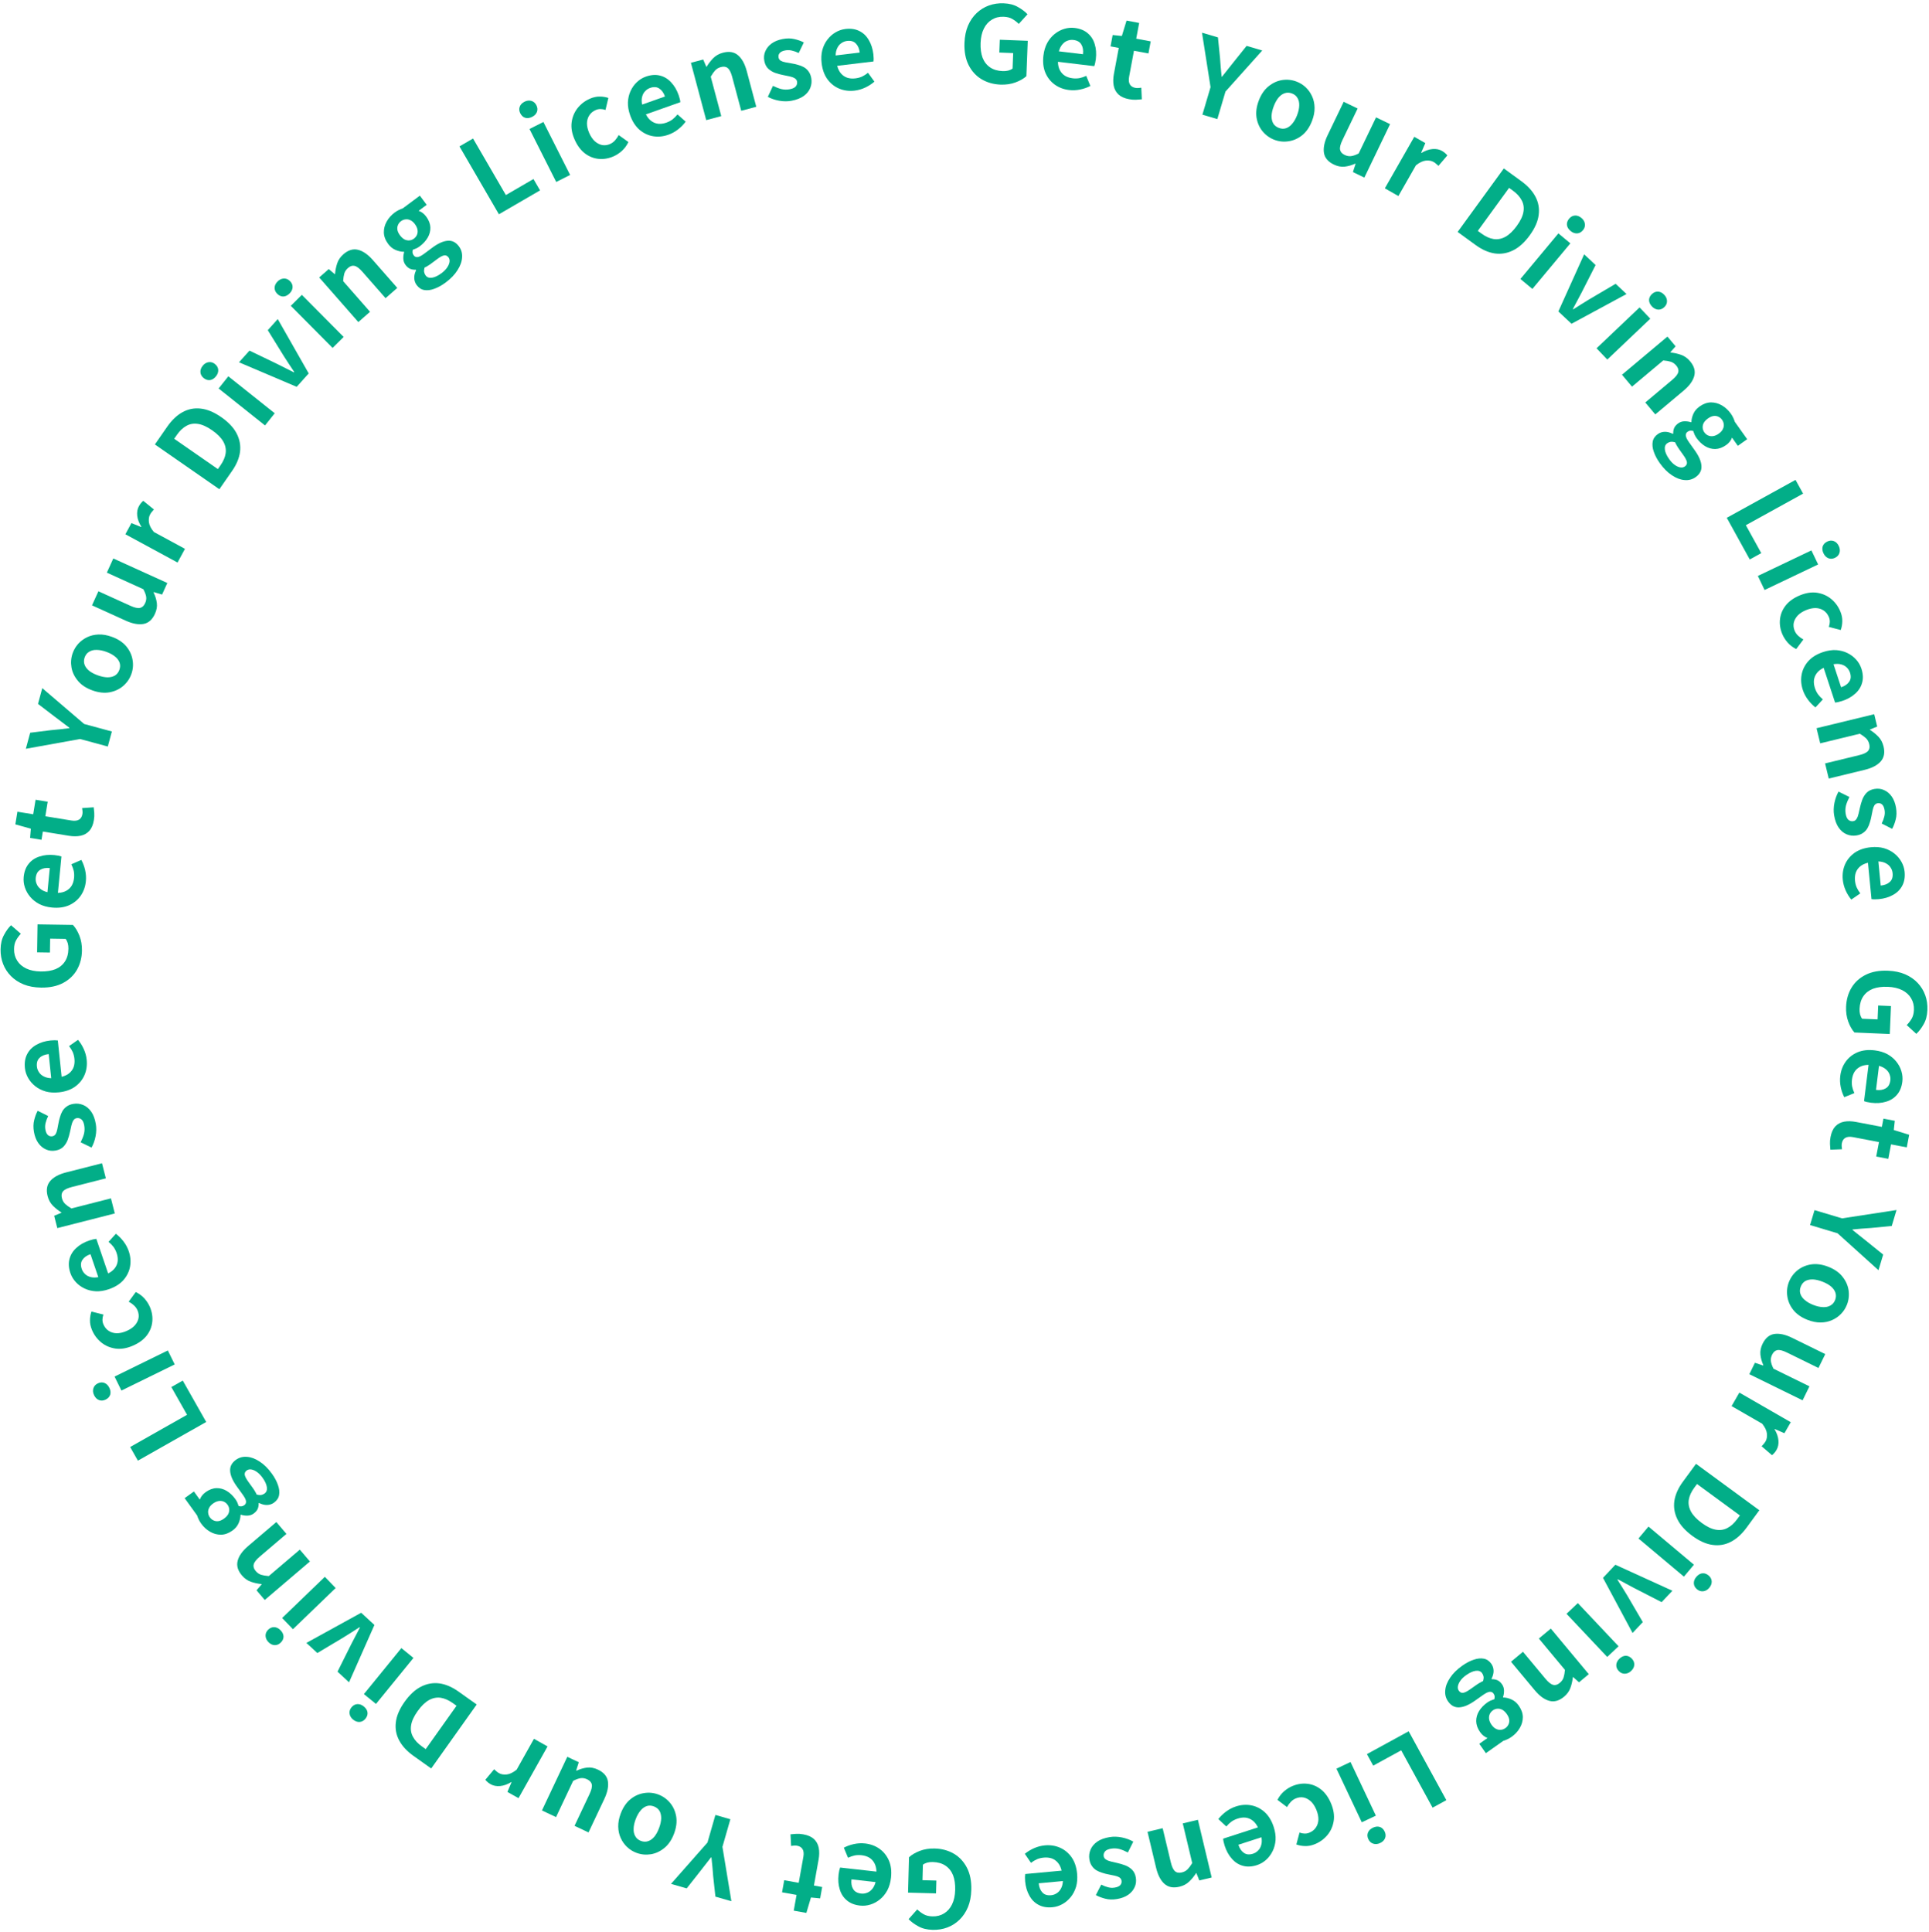 <svg width="640" height="641" viewBox="0 0 640 641" fill="none" xmlns="http://www.w3.org/2000/svg">
<path d="M612.496 333.975C612.596 331.633 613.201 329.536 614.312 327.683C615.422 325.854 616.995 324.431 619.032 323.415C621.069 322.399 623.528 321.952 626.408 322.075C628.562 322.166 630.457 322.563 632.092 323.266C633.75 323.993 635.14 324.955 636.262 326.152C637.384 327.349 638.218 328.71 638.763 330.235C639.308 331.759 639.544 333.388 639.47 335.12C639.391 336.994 638.972 338.571 638.214 339.852C637.478 341.158 636.671 342.215 635.792 343.022L632.608 340.107C633.245 339.477 633.791 338.773 634.246 337.995C634.701 337.24 634.953 336.277 635.002 335.106C635.064 333.655 634.755 332.363 634.076 331.232C633.42 330.102 632.438 329.204 631.129 328.538C629.821 327.873 628.23 327.5 626.356 327.421C624.46 327.34 622.821 327.552 621.439 328.056C620.079 328.585 619.012 329.407 618.237 330.524C617.463 331.64 617.04 333.042 616.968 334.727C616.941 335.36 616.997 335.972 617.136 336.564C617.299 337.158 617.525 337.636 617.814 338.001L622.942 338.218L623.138 333.617L627.387 333.798L626.994 343.07L615.263 342.572C614.434 341.645 613.747 340.432 613.201 338.931C612.655 337.43 612.42 335.778 612.496 333.975Z" fill="#02AE88"/>
<path d="M610.565 356.967C610.79 355.153 611.4 353.564 612.396 352.2C613.391 350.835 614.712 349.806 616.356 349.113C617.998 348.442 619.889 348.24 622.028 348.505C623.61 348.701 624.998 349.121 626.194 349.765C627.386 350.433 628.371 351.251 629.148 352.221C629.946 353.218 630.511 354.28 630.843 355.407C631.196 356.561 631.301 357.719 631.157 358.882C630.935 360.673 630.342 362.123 629.378 363.231C628.437 364.342 627.22 365.113 625.726 365.541C624.253 365.996 622.609 366.112 620.795 365.887C620.33 365.829 619.879 365.75 619.443 365.648C619.03 365.55 618.7 365.45 618.453 365.348L619.945 353.312C618.881 353.322 617.958 353.527 617.177 353.926C616.395 354.325 615.771 354.885 615.303 355.606C614.859 356.331 614.577 357.181 614.456 358.158C614.358 358.949 614.37 359.706 614.493 360.43C614.639 361.156 614.888 361.907 615.241 362.683L611.885 364.038C611.352 363.004 610.961 361.869 610.713 360.634C610.464 359.399 610.415 358.177 610.565 356.967ZM623.412 353.636L622.421 361.625C623.724 361.786 624.796 361.612 625.639 361.103C626.502 360.619 627.012 359.738 627.171 358.459C627.254 357.784 627.171 357.124 626.92 356.479C626.693 355.837 626.279 355.266 625.68 354.767C625.104 354.271 624.348 353.894 623.412 353.636Z" fill="#02AE88"/>
<path d="M607.34 377.225C607.63 375.706 608.164 374.531 608.942 373.702C609.744 372.876 610.725 372.36 611.886 372.152C613.047 371.944 614.341 371.976 615.769 372.248L624.367 373.888L624.887 371.16L628.651 371.878L628.32 374.928L633.422 376.51L632.625 380.688L627.411 379.694L626.496 384.494L622.49 383.73L623.406 378.93L614.842 377.296C613.737 377.086 612.876 377.16 612.258 377.519C611.641 377.879 611.251 378.484 611.089 379.336C611.027 379.658 611.009 380.001 611.036 380.364C611.062 380.727 611.097 381.044 611.141 381.314L607.281 381.473C607.221 380.913 607.176 380.272 607.147 379.551C607.113 378.852 607.177 378.077 607.34 377.225Z" fill="#02AE88"/>
<path d="M602.026 401.511L611.152 404.245L629.229 401.479L627.645 406.766L620.803 407.431C619.753 407.508 618.728 407.58 617.729 407.648C616.746 407.744 615.715 407.839 614.635 407.931L614.594 408.066C615.445 408.737 616.255 409.383 617.023 410.005C617.806 410.655 618.616 411.302 619.451 411.943L624.799 416.262L623.245 421.448L609.669 409.196L600.543 406.461L602.026 401.511Z" fill="#02AE88"/>
<path d="M593.518 425.378C594.112 423.848 595.054 422.555 596.344 421.497C597.626 420.461 599.138 419.804 600.881 419.524C602.645 419.254 604.543 419.513 606.575 420.302C608.607 421.09 610.172 422.175 611.27 423.557C612.389 424.946 613.073 426.456 613.32 428.086C613.559 429.737 613.382 431.327 612.788 432.857C612.339 434.015 611.692 435.033 610.848 435.912C610.004 436.792 609.006 437.485 607.854 437.993C606.723 438.51 605.464 438.775 604.075 438.789C602.709 438.812 601.261 438.527 599.732 437.933C597.7 437.144 596.124 436.055 595.004 434.665C593.906 433.284 593.238 431.768 592.999 430.116C592.752 428.487 592.925 426.907 593.518 425.378ZM597.451 426.904C597.129 427.734 597.087 428.523 597.325 429.269C597.577 430.045 598.074 430.741 598.815 431.355C599.549 431.992 600.495 432.535 601.652 432.984C602.81 433.434 603.875 433.671 604.846 433.696C605.808 433.742 606.633 433.56 607.321 433.148C608.022 432.767 608.534 432.161 608.856 431.33C609.178 430.5 609.213 429.697 608.962 428.92C608.723 428.174 608.237 427.483 607.504 426.846C606.762 426.232 605.812 425.7 604.654 425.25C603.496 424.801 602.436 424.553 601.474 424.506C600.503 424.481 599.667 424.66 598.966 425.041C598.278 425.453 597.773 426.074 597.451 426.904Z" fill="#02AE88"/>
<path d="M584.791 445.853C585.73 443.938 587.032 442.854 588.697 442.6C590.382 442.356 592.34 442.781 594.571 443.875L605.586 449.278L603.326 453.886L592.879 448.762C591.511 448.091 590.456 447.822 589.712 447.953C588.969 448.085 588.381 448.592 587.948 449.476C587.597 450.191 587.461 450.895 587.539 451.586C587.629 452.308 587.918 453.155 588.408 454.126L600.338 459.977L598.063 464.617L580.388 455.948L582.245 452.161L584.972 453.068L585.034 452.941C584.501 451.74 584.177 450.563 584.064 449.411C583.95 448.259 584.193 447.073 584.791 445.853Z" fill="#02AE88"/>
<path d="M577.078 462.053L594.137 471.878L592.032 475.533L588.823 474.132L588.77 474.223C589.525 475.496 589.951 476.728 590.048 477.921C590.146 479.113 589.938 480.156 589.423 481.049C589.142 481.537 588.879 481.899 588.634 482.137C588.398 482.406 588.159 482.634 587.917 482.819L584.469 479.859C584.738 479.581 584.968 479.322 585.161 479.081C585.362 478.873 585.574 478.575 585.796 478.19C586.17 477.54 586.314 476.703 586.227 475.679C586.129 474.676 585.611 473.58 584.673 472.391L574.499 466.531L577.078 462.053Z" fill="#02AE88"/>
<path d="M562.702 485.688L583.711 501.088L579.492 506.844C577.912 508.999 576.184 510.565 574.305 511.541C572.413 512.537 570.396 512.89 568.256 512.599C566.101 512.327 563.843 511.326 561.48 509.594C559.117 507.862 557.456 506.005 556.497 504.023C555.538 502.042 555.215 500.004 555.53 497.91C555.863 495.829 556.792 493.75 558.316 491.671L562.702 485.688ZM563.028 492.378L562.093 493.654C561.123 494.977 560.528 496.285 560.308 497.576C560.092 498.9 560.327 500.206 561.011 501.492C561.715 502.792 562.917 504.065 564.618 505.312C566.319 506.559 567.867 507.302 569.262 507.54C570.676 507.791 571.963 507.601 573.123 506.97C574.288 506.371 575.356 505.41 576.326 504.087L577.261 502.811L563.028 492.378Z" fill="#02AE88"/>
<path d="M546.93 506.505L562.011 519.159L558.689 523.118L543.609 510.464L546.93 506.505ZM562.789 523.209C563.377 522.508 564.032 522.11 564.756 522.014C565.497 521.932 566.2 522.17 566.864 522.727C567.511 523.27 567.858 523.913 567.906 524.657C567.955 525.402 567.685 526.124 567.098 526.824C566.54 527.488 565.883 527.87 565.127 527.97C564.37 528.069 563.669 527.848 563.023 527.305C562.358 526.748 562.01 526.088 561.976 525.326C561.961 524.579 562.232 523.873 562.789 523.209Z" fill="#02AE88"/>
<path d="M535.936 519.169L554.863 527.795L551.293 531.58L542.205 526.92C541.296 526.449 540.386 525.962 539.476 525.458C538.568 524.987 537.658 524.499 536.748 523.995L536.628 524.123C537.184 525.002 537.731 525.873 538.27 526.736C538.81 527.632 539.35 528.512 539.889 529.375L545.044 538.202L541.643 541.808L531.835 523.516L535.936 519.169Z" fill="#02AE88"/>
<path d="M523.488 531.9L536.997 546.219L533.239 549.766L519.729 535.447L523.488 531.9ZM537.301 550.332C537.965 549.704 538.663 549.385 539.393 549.373C540.138 549.378 540.809 549.696 541.404 550.326C541.983 550.94 542.253 551.619 542.215 552.364C542.177 553.109 541.825 553.795 541.161 554.423C540.53 555.018 539.833 555.321 539.07 555.332C538.307 555.343 537.636 555.041 537.057 554.428C536.462 553.797 536.192 553.101 536.247 552.34C536.319 551.596 536.67 550.927 537.301 550.332Z" fill="#02AE88"/>
<path d="M514.522 540.352L527.122 555.479L523.88 558.179L521.918 556.427L521.837 556.495C521.711 557.698 521.446 558.864 521.044 559.992C520.642 561.12 519.927 562.112 518.901 562.967C517.262 564.332 515.624 564.781 513.986 564.316C512.362 563.868 510.756 562.69 509.166 560.781L501.314 551.355L505.284 548.047L512.731 556.988C513.706 558.158 514.56 558.835 515.292 559.018C516.006 559.217 516.741 559.001 517.498 558.371C518.11 557.861 518.53 557.267 518.758 556.589C518.969 555.926 519.12 555.082 519.214 554.059L510.551 543.66L514.522 540.352Z" fill="#02AE88"/>
<path d="M485.184 552.639C486.448 551.747 487.696 551.097 488.927 550.687C490.145 550.259 491.267 550.141 492.293 550.335C493.286 550.524 494.12 551.097 494.796 552.054C495.268 552.725 495.516 553.482 495.538 554.327C495.56 555.172 495.33 556.065 494.848 557.008L494.949 557.151C495.559 557.122 496.164 557.227 496.762 557.465C497.34 557.716 497.866 558.177 498.339 558.847C498.758 559.441 498.977 560.118 498.997 560.878C499.011 561.671 498.901 562.409 498.665 563.091L498.746 563.206C499.585 563.217 500.482 563.43 501.435 563.847C502.389 564.264 503.204 564.952 503.879 565.909C504.771 567.173 505.223 568.446 505.238 569.726C505.233 571.02 504.888 572.239 504.202 573.382C503.517 574.525 502.619 575.488 501.508 576.271C501.029 576.609 500.562 576.881 500.106 577.088C499.63 577.309 499.18 577.483 498.754 577.612L492.98 581.684L490.792 578.582L493.521 576.657C493.107 576.518 492.685 576.285 492.254 575.959C491.823 575.632 491.431 575.219 491.08 574.721C490.229 573.515 489.791 572.304 489.766 571.089C489.754 569.893 490.075 568.763 490.73 567.698C491.385 566.634 492.296 565.69 493.464 564.866C493.752 564.664 494.098 564.463 494.502 564.264C494.92 564.084 495.351 563.923 495.796 563.781C495.872 563.441 495.902 563.118 495.888 562.813C495.868 562.54 495.736 562.232 495.493 561.887C495.209 561.485 494.804 561.297 494.278 561.324C493.733 561.364 492.991 561.715 492.053 562.377L489.295 564.322C487.361 565.687 485.647 566.408 484.153 566.486C482.674 566.584 481.441 565.933 480.454 564.535C479.684 563.444 479.366 562.22 479.5 560.864C479.6 559.502 480.136 558.106 481.106 556.676C482.044 555.241 483.403 553.895 485.184 552.639ZM495.308 567.481C494.829 567.818 494.48 568.237 494.259 568.737C494.038 569.237 493.968 569.788 494.048 570.391C494.143 571.013 494.413 571.64 494.859 572.272C495.304 572.904 495.791 573.349 496.318 573.608C496.858 573.887 497.394 573.996 497.926 573.937C498.471 573.896 498.983 573.707 499.462 573.37C499.921 573.046 500.262 572.633 500.483 572.134C500.717 571.653 500.794 571.111 500.713 570.508C500.627 569.938 500.36 569.338 499.915 568.705C499.469 568.073 498.979 567.602 498.444 567.291C497.903 567.013 497.36 566.893 496.815 566.934C496.27 566.974 495.768 567.156 495.308 567.481ZM486.457 555.785C485.633 556.366 484.999 556.971 484.554 557.6C484.09 558.243 483.807 558.858 483.705 559.446C483.604 560.034 483.701 560.539 483.999 560.96C484.404 561.535 484.91 561.765 485.519 561.652C486.113 561.519 486.842 561.149 487.704 560.541L489.686 559.143C490.165 558.805 490.59 558.534 490.962 558.329C491.32 558.105 491.679 557.923 492.04 557.784C492.201 557.24 492.26 556.754 492.216 556.326C492.139 555.892 491.98 555.503 491.737 555.158C491.277 554.507 490.575 554.243 489.628 554.365C488.682 554.488 487.625 554.961 486.457 555.785Z" fill="#02AE88"/>
<path d="M467.369 574.426L479.867 597.281L475.302 599.777L464.896 580.747L455.612 585.824L453.52 581.999L467.369 574.426Z" fill="#02AE88"/>
<path d="M448.077 584.617L456.483 602.419L451.81 604.625L443.404 586.824L448.077 584.617ZM455.496 606.422C456.323 606.032 457.085 605.945 457.782 606.159C458.49 606.396 459.029 606.906 459.399 607.69C459.759 608.453 459.806 609.182 459.538 609.879C459.271 610.575 458.724 611.118 457.898 611.509C457.113 611.879 456.357 611.951 455.628 611.725C454.899 611.499 454.355 611.004 453.995 610.241C453.625 609.457 453.584 608.712 453.872 608.006C454.171 607.32 454.712 606.793 455.496 606.422Z" fill="#02AE88"/>
<path d="M428.901 592.556C430.573 591.878 432.237 591.646 433.892 591.86C435.546 592.074 437.051 592.729 438.405 593.824C439.768 594.94 440.859 596.508 441.678 598.528C442.497 600.548 442.769 602.435 442.495 604.19C442.207 605.976 441.511 607.535 440.408 608.868C439.283 610.209 437.895 611.214 436.244 611.884C435.115 612.342 434.036 612.551 433.009 612.512C431.991 612.495 431.022 612.319 430.102 611.984L431.154 608.03C431.747 608.245 432.311 608.357 432.846 608.368C433.381 608.378 433.899 608.282 434.398 608.08C435.332 607.701 436.061 607.128 436.584 606.359C437.094 605.621 437.373 604.75 437.42 603.744C437.446 602.747 437.226 601.674 436.759 600.522C436.292 599.371 435.702 598.447 434.99 597.75C434.255 597.061 433.455 596.615 432.588 596.41C431.708 596.235 430.833 596.324 429.965 596.677C429.313 596.941 428.741 597.337 428.247 597.866C427.753 598.395 427.34 598.967 427.008 599.582L423.837 597.188C424.398 596.076 425.135 595.12 426.05 594.319C426.951 593.549 427.902 592.961 428.901 592.556Z" fill="#02AE88"/>
<path d="M410.068 599.363C411.806 598.799 413.504 598.679 415.162 599.003C416.82 599.328 418.311 600.088 419.635 601.284C420.937 602.488 421.921 604.115 422.587 606.166C423.079 607.682 423.286 609.118 423.209 610.473C423.109 611.836 422.784 613.075 422.234 614.19C421.669 615.334 420.946 616.295 420.066 617.074C419.17 617.882 418.165 618.467 417.05 618.829C415.334 619.386 413.769 619.462 412.357 619.058C410.952 618.677 409.739 617.9 408.718 616.728C407.682 615.586 406.882 614.146 406.318 612.407C406.173 611.961 406.054 611.519 405.961 611.081C405.876 610.666 405.826 610.324 405.814 610.057L417.35 606.313C416.89 605.354 416.314 604.604 415.622 604.065C414.93 603.526 414.158 603.198 413.306 603.08C412.462 602.984 411.572 603.088 410.636 603.392C409.878 603.638 409.197 603.97 408.594 604.387C407.997 604.827 407.422 605.371 406.869 606.019L404.22 603.552C404.931 602.632 405.794 601.797 406.808 601.049C407.822 600.301 408.908 599.739 410.068 599.363ZM418.524 609.591L410.867 612.076C411.272 613.325 411.884 614.222 412.702 614.77C413.506 615.347 414.52 615.437 415.746 615.039C416.393 614.829 416.955 614.474 417.433 613.974C417.919 613.496 418.261 612.88 418.46 612.125C418.666 611.393 418.687 610.549 418.524 609.591Z" fill="#02AE88"/>
<path d="M397.44 603.794L402.01 622.943L397.906 623.922L396.927 621.481L396.824 621.506C396.176 622.528 395.422 623.455 394.56 624.287C393.699 625.119 392.618 625.69 391.319 626C389.244 626.495 387.577 626.17 386.315 625.025C385.06 623.903 384.144 622.134 383.567 619.718L380.72 607.784L385.746 606.585L388.447 617.903C388.8 619.385 389.265 620.37 389.839 620.859C390.391 621.354 391.145 621.487 392.103 621.259C392.878 621.074 393.518 620.728 394.024 620.222C394.507 619.721 395.017 619.033 395.555 618.158L392.414 604.993L397.44 603.794Z" fill="#02AE88"/>
<path d="M368.168 609.537C369.463 609.326 370.823 609.365 372.248 609.655C373.649 609.949 374.9 610.41 376 611.038L374.201 614.644C373.24 614.135 372.311 613.753 371.414 613.495C370.498 613.265 369.577 613.225 368.652 613.376C367.68 613.534 367.005 613.835 366.626 614.276C366.227 614.745 366.077 615.28 366.175 615.881C366.254 616.367 366.517 616.74 366.963 617C367.413 617.282 367.971 617.5 368.637 617.653C369.307 617.828 369.998 617.989 370.71 618.134C371.572 618.325 372.446 618.587 373.331 618.917C374.193 619.252 374.948 619.734 375.597 620.364C376.25 621.018 376.665 621.888 376.842 622.975C377.031 624.131 376.896 625.198 376.438 626.175C375.984 627.175 375.267 628.017 374.286 628.699C373.281 629.385 372.039 629.849 370.559 630.091C369.148 630.321 367.859 630.282 366.693 629.973C365.503 629.669 364.464 629.268 363.576 628.772L365.362 625.31C366.139 625.706 366.899 625.998 367.642 626.185C368.362 626.377 369.08 626.414 369.797 626.297C370.7 626.15 371.331 625.869 371.69 625.454C372.05 625.039 372.185 624.554 372.094 623.999C372.019 623.536 371.781 623.171 371.381 622.904C370.985 622.66 370.468 622.471 369.829 622.338C369.189 622.205 368.514 622.066 367.801 621.921C367.116 621.795 366.435 621.621 365.757 621.399C365.061 621.204 364.41 620.93 363.807 620.578C363.203 620.225 362.698 619.749 362.292 619.151C361.866 618.579 361.58 617.842 361.433 616.94C361.248 615.807 361.379 614.717 361.825 613.67C362.253 612.651 362.999 611.769 364.065 611.025C365.112 610.308 366.479 609.812 368.168 609.537Z" fill="#02AE88"/>
<path d="M346.635 612.285C348.455 612.116 350.138 612.372 351.684 613.052C353.23 613.733 354.518 614.802 355.548 616.259C356.554 617.719 357.157 619.523 357.356 621.67C357.504 623.257 357.391 624.703 357.018 626.009C356.621 627.316 356.032 628.454 355.251 629.421C354.449 630.413 353.533 631.192 352.503 631.759C351.451 632.351 350.342 632.701 349.176 632.809C347.379 632.976 345.836 632.707 344.546 632.003C343.259 631.322 342.246 630.298 341.507 628.931C340.747 627.589 340.283 626.008 340.114 624.188C340.071 623.721 340.052 623.264 340.057 622.816C340.065 622.392 340.092 622.048 340.138 621.785L352.214 620.664C351.977 619.627 351.58 618.77 351.022 618.092C350.465 617.414 349.784 616.924 348.979 616.622C348.177 616.343 347.286 616.25 346.305 616.341C345.512 616.414 344.775 616.589 344.094 616.864C343.416 617.162 342.736 617.566 342.053 618.077L340.011 615.089C340.907 614.347 341.932 613.722 343.085 613.215C344.238 612.708 345.422 612.398 346.635 612.285ZM352.641 624.12L344.625 624.864C344.746 626.171 345.146 627.181 345.824 627.895C346.481 628.634 347.452 628.944 348.735 628.825C349.412 628.762 350.038 628.539 350.615 628.156C351.193 627.797 351.662 627.271 352.022 626.578C352.383 625.909 352.59 625.09 352.641 624.12Z" fill="#02AE88"/>
<path d="M310.144 613.324C312.487 613.387 314.593 613.96 316.463 615.042C318.309 616.123 319.756 617.675 320.803 619.696C321.85 621.717 322.335 624.168 322.257 627.05C322.199 629.205 321.831 631.106 321.154 632.752C320.452 634.421 319.511 635.826 318.332 636.966C317.152 638.107 315.804 638.961 314.289 639.53C312.773 640.098 311.148 640.359 309.414 640.312C307.54 640.262 305.957 639.867 304.664 639.129C303.347 638.413 302.278 637.623 301.457 636.756L304.323 633.528C304.962 634.155 305.675 634.69 306.46 635.133C307.221 635.576 308.188 635.813 309.359 635.845C310.812 635.884 312.099 635.555 313.219 634.859C314.339 634.186 315.222 633.19 315.867 631.871C316.512 630.552 316.86 628.955 316.911 627.081C316.962 625.183 316.725 623.548 316.2 622.174C315.65 620.822 314.811 619.768 313.683 619.011C312.554 618.254 311.147 617.852 309.46 617.807C308.827 617.79 308.216 617.855 307.626 618.003C307.035 618.175 306.56 618.408 306.2 618.703L306.062 623.834L310.665 623.958L310.55 628.21L301.273 627.96L301.59 616.222C302.504 615.38 303.707 614.674 305.199 614.104C306.692 613.535 308.34 613.275 310.144 613.324Z" fill="#02AE88"/>
<path d="M287.022 611.65C288.839 611.854 290.435 612.446 291.811 613.426C293.186 614.406 294.23 615.714 294.943 617.351C295.632 618.984 295.856 620.873 295.616 623.015C295.438 624.599 295.034 625.992 294.404 627.195C293.75 628.395 292.943 629.389 291.982 630.178C290.995 630.987 289.94 631.564 288.816 631.909C287.666 632.276 286.509 632.393 285.345 632.263C283.552 632.061 282.095 631.485 280.976 630.534C279.853 629.606 279.069 628.398 278.623 626.909C278.151 625.441 278.017 623.799 278.221 621.982C278.273 621.517 278.348 621.065 278.444 620.628C278.538 620.214 278.634 619.883 278.732 619.634L290.785 620.987C290.763 619.924 290.548 619.003 290.14 618.226C289.732 617.449 289.164 616.832 288.438 616.373C287.708 615.937 286.854 615.664 285.876 615.555C285.084 615.466 284.327 615.487 283.605 615.618C282.88 615.772 282.132 616.03 281.36 616.392L279.967 613.052C280.995 612.507 282.125 612.103 283.357 611.84C284.589 611.578 285.811 611.514 287.022 611.65ZM290.501 624.458L282.501 623.56C282.355 624.864 282.541 625.934 283.061 626.771C283.554 627.628 284.441 628.128 285.722 628.272C286.398 628.348 287.056 628.257 287.698 627.999C288.338 627.764 288.904 627.344 289.396 626.739C289.886 626.157 290.255 625.397 290.501 624.458Z" fill="#02AE88"/>
<path d="M266.518 608.622C268.041 608.894 269.222 609.415 270.06 610.184C270.895 610.976 271.423 611.951 271.644 613.11C271.865 614.268 271.848 615.563 271.592 616.993L270.051 625.61L272.785 626.099L272.11 629.871L269.056 629.575L267.533 634.695L263.346 633.946L264.28 628.72L259.47 627.86L260.188 623.846L264.998 624.706L266.534 616.124C266.732 615.017 266.647 614.157 266.281 613.543C265.914 612.93 265.304 612.547 264.451 612.395C264.128 612.337 263.785 612.323 263.422 612.354C263.06 612.384 262.743 612.423 262.473 612.469L262.27 608.612C262.83 608.545 263.47 608.493 264.191 608.456C264.889 608.414 265.665 608.469 266.518 608.622Z" fill="#02AE88"/>
<path d="M242.32 603.614L239.689 612.771L242.661 630.815L237.357 629.291L236.614 622.457C236.525 621.408 236.441 620.384 236.362 619.386C236.254 618.404 236.148 617.374 236.043 616.295L235.908 616.256C235.247 617.115 234.61 617.931 233.997 618.706C233.355 619.497 232.718 620.314 232.086 621.156L227.829 626.554L222.625 625.058L234.723 611.343L237.354 602.187L242.32 603.614Z" fill="#02AE88"/>
<path d="M218.41 595.399C219.946 595.976 221.25 596.903 222.322 598.182C223.373 599.452 224.047 600.957 224.346 602.696C224.636 604.457 224.399 606.358 223.633 608.398C222.867 610.439 221.8 612.016 220.431 613.129C219.054 614.265 217.552 614.965 215.925 615.231C214.276 615.488 212.684 615.329 211.148 614.753C209.985 614.316 208.96 613.681 208.071 612.847C207.182 612.013 206.478 611.023 205.957 609.876C205.428 608.751 205.148 607.495 205.118 606.107C205.08 604.741 205.349 603.29 205.925 601.754C206.691 599.713 207.763 598.125 209.14 596.99C210.509 595.877 212.017 595.191 213.666 594.934C215.293 594.668 216.874 594.823 218.41 595.399ZM216.928 599.349C216.094 599.036 215.306 599.003 214.562 599.25C213.789 599.51 213.099 600.015 212.492 600.764C211.864 601.504 211.332 602.456 210.895 603.619C210.459 604.782 210.234 605.849 210.22 606.82C210.184 607.782 210.376 608.605 210.795 609.288C211.185 609.985 211.796 610.49 212.63 610.803C213.464 611.116 214.268 611.142 215.041 610.882C215.785 610.635 216.471 610.141 217.099 609.401C217.705 608.652 218.227 607.696 218.663 606.533C219.099 605.37 219.335 604.308 219.371 603.345C219.385 602.374 219.197 601.54 218.808 600.843C218.388 600.16 217.762 599.662 216.928 599.349Z" fill="#02AE88"/>
<path d="M198.371 587.148C200.299 588.059 201.403 589.344 201.681 591.005C201.95 592.687 201.554 594.651 200.493 596.897L195.255 607.992L190.614 605.8L195.582 595.278C196.232 593.901 196.486 592.841 196.344 592.1C196.201 591.359 195.685 590.778 194.795 590.358C194.074 590.018 193.369 589.892 192.679 589.981C191.958 590.081 191.116 590.383 190.152 590.887L184.478 602.904L179.805 600.697L188.211 582.895L192.025 584.696L191.159 587.436L191.286 587.497C192.48 586.945 193.651 586.605 194.802 586.474C195.952 586.343 197.142 586.568 198.371 587.148Z" fill="#02AE88"/>
<path d="M181.662 579.453L172.026 596.62L168.347 594.555L169.714 591.331L169.622 591.28C168.357 592.048 167.13 592.488 165.939 592.599C164.748 592.709 163.702 592.512 162.803 592.008C162.313 591.732 161.947 591.474 161.707 591.231C161.435 590.998 161.205 590.761 161.017 590.521L163.938 587.041C164.219 587.306 164.481 587.534 164.724 587.724C164.935 587.923 165.234 588.132 165.622 588.349C166.276 588.717 167.115 588.851 168.137 588.753C169.139 588.644 170.23 588.114 171.408 587.163L177.155 576.924L181.662 579.453Z" fill="#02AE88"/>
<path d="M158.157 565.535L143.065 586.768L137.249 582.633C135.071 581.085 133.48 579.379 132.476 577.516C131.453 575.638 131.071 573.627 131.33 571.482C131.57 569.324 132.539 567.051 134.236 564.663C135.933 562.275 137.766 560.588 139.733 559.599C141.701 558.611 143.734 558.259 145.832 558.543C147.917 558.846 150.01 559.745 152.111 561.238L158.157 565.535ZM151.472 565.96L150.183 565.043C148.846 564.093 147.53 563.517 146.235 563.315C144.908 563.12 143.606 563.373 142.33 564.076C141.041 564.799 139.785 566.019 138.563 567.739C137.341 569.458 136.621 571.016 136.404 572.415C136.173 573.832 136.381 575.116 137.03 576.267C137.645 577.423 138.622 578.477 139.959 579.427L141.248 580.344L151.472 565.96Z" fill="#02AE88"/>
<path d="M137.18 550.089L124.747 565.352L120.74 562.088L133.174 546.825L137.18 550.089ZM120.709 566.189C121.418 566.766 121.826 567.416 121.933 568.138C122.025 568.878 121.798 569.584 121.25 570.257C120.717 570.911 120.079 571.267 119.335 571.327C118.592 571.386 117.866 571.127 117.157 570.55C116.485 570.002 116.093 569.351 115.983 568.596C115.872 567.841 116.084 567.136 116.616 566.482C117.164 565.81 117.819 565.451 118.581 565.407C119.327 565.381 120.037 565.641 120.709 566.189Z" fill="#02AE88"/>
<path d="M124.228 539.153L115.809 558.173L111.986 554.644L116.546 545.506C117.007 544.592 117.484 543.677 117.979 542.761C118.44 541.847 118.917 540.933 119.411 540.017L119.282 539.898C118.409 540.464 117.544 541.021 116.687 541.569C115.797 542.119 114.923 542.668 114.066 543.216L105.295 548.468L101.653 545.106L119.837 535.099L124.228 539.153Z" fill="#02AE88"/>
<path d="M111.366 526.895L97.195 540.561L93.608 536.841L107.779 523.176L111.366 526.895ZM93.087 540.909C93.721 541.567 94.049 542.26 94.069 542.99C94.072 543.736 93.761 544.41 93.137 545.012C92.529 545.597 91.853 545.875 91.108 545.845C90.362 545.815 89.673 545.471 89.038 544.813C88.436 544.189 88.126 543.495 88.106 542.732C88.087 541.97 88.381 541.295 88.988 540.71C89.613 540.108 90.305 539.83 91.067 539.877C91.812 539.941 92.485 540.284 93.087 540.909Z" fill="#02AE88"/>
<path d="M102.829 518.091L87.841 530.855L85.106 527.643L86.836 525.662L86.768 525.582C85.563 525.469 84.395 525.217 83.262 524.827C82.13 524.437 81.13 523.733 80.264 522.716C78.882 521.093 78.414 519.459 78.862 517.816C79.291 516.188 80.452 514.569 82.343 512.958L91.684 505.003L95.034 508.938L86.175 516.482C85.016 517.47 84.348 518.331 84.173 519.065C83.983 519.781 84.206 520.514 84.845 521.263C85.361 521.87 85.96 522.283 86.64 522.504C87.306 522.707 88.15 522.85 89.175 522.932L99.479 514.157L102.829 518.091Z" fill="#02AE88"/>
<path d="M90.217 488.966C91.123 490.221 91.787 491.461 92.21 492.688C92.651 493.901 92.781 495.021 92.598 496.049C92.421 497.044 91.857 497.885 90.907 498.571C90.242 499.051 89.487 499.307 88.642 499.338C87.798 499.369 86.902 499.149 85.954 498.677L85.812 498.78C85.847 499.39 85.75 499.995 85.518 500.596C85.273 501.177 84.818 501.708 84.153 502.188C83.564 502.614 82.89 502.84 82.13 502.869C81.337 502.892 80.598 502.789 79.913 502.561L79.799 502.643C79.798 503.482 79.594 504.381 79.187 505.339C78.781 506.298 78.102 507.12 77.152 507.806C75.898 508.711 74.631 509.178 73.35 509.206C72.056 509.215 70.834 508.883 69.684 508.211C68.534 507.538 67.561 506.651 66.765 505.549C66.422 505.073 66.144 504.609 65.933 504.155C65.707 503.682 65.527 503.234 65.394 502.809L61.259 497.08L64.337 494.858L66.292 497.566C66.426 497.151 66.654 496.726 66.976 496.291C67.298 495.856 67.706 495.461 68.2 495.104C69.397 494.24 70.604 493.788 71.819 493.75C73.014 493.725 74.148 494.034 75.219 494.677C76.29 495.32 77.244 496.221 78.081 497.38C78.287 497.665 78.491 498.009 78.695 498.411C78.88 498.827 79.045 499.257 79.192 499.7C79.533 499.772 79.856 499.799 80.161 499.781C80.433 499.758 80.74 499.623 81.082 499.376C81.481 499.088 81.665 498.681 81.632 498.155C81.586 497.611 81.227 496.873 80.554 495.942L78.579 493.205C77.194 491.286 76.454 489.58 76.359 488.088C76.245 486.609 76.882 485.369 78.269 484.367C79.353 483.585 80.573 483.254 81.93 483.372C83.293 483.458 84.694 483.978 86.135 484.933C87.581 485.855 88.942 487.199 90.217 488.966ZM75.487 499.252C75.144 498.777 74.722 498.432 74.219 498.217C73.717 498.001 73.165 497.937 72.563 498.025C71.942 498.126 71.319 498.403 70.692 498.855C70.064 499.308 69.624 499.799 69.371 500.329C69.098 500.873 68.995 501.41 69.06 501.941C69.106 502.486 69.301 502.995 69.644 503.47C69.973 503.926 70.389 504.262 70.891 504.478C71.375 504.707 71.917 504.778 72.519 504.69C73.088 504.598 73.686 504.325 74.313 503.872C74.94 503.419 75.406 502.924 75.711 502.386C75.984 501.842 76.097 501.298 76.05 500.754C76.004 500.209 75.816 499.709 75.487 499.252ZM87.085 490.273C86.495 489.456 85.883 488.829 85.249 488.391C84.601 487.933 83.983 487.657 83.394 487.562C82.805 487.467 82.301 487.57 81.883 487.872C81.313 488.283 81.088 488.793 81.208 489.4C81.347 489.993 81.726 490.717 82.343 491.572L83.763 493.539C84.106 494.014 84.382 494.436 84.59 494.806C84.818 495.162 85.004 495.519 85.147 495.878C85.693 496.033 86.18 496.086 86.607 496.038C87.04 495.957 87.427 495.793 87.769 495.546C88.415 495.08 88.672 494.374 88.539 493.429C88.407 492.485 87.922 491.433 87.085 490.273Z" fill="#02AE88"/>
<path d="M68.414 471.801L45.746 484.635L43.183 480.108L62.058 469.421L56.845 460.213L60.638 458.066L68.414 471.801Z" fill="#02AE88"/>
<path d="M57.961 452.709L40.286 461.378L38.011 456.738L55.685 448.069L57.961 452.709ZM36.268 460.451C36.671 461.271 36.77 462.032 36.565 462.733C36.34 463.444 35.838 463.99 35.059 464.372C34.302 464.743 33.573 464.801 32.873 464.544C32.172 464.287 31.621 463.748 31.218 462.928C30.837 462.149 30.753 461.394 30.968 460.662C31.184 459.93 31.67 459.378 32.428 459.006C33.206 458.625 33.951 458.573 34.661 458.851C35.351 459.139 35.886 459.672 36.268 460.451Z" fill="#02AE88"/>
<path d="M49.745 433.678C50.447 435.34 50.704 437 50.515 438.657C50.325 440.315 49.694 441.829 48.619 443.2C47.523 444.579 45.972 445.694 43.964 446.543C41.957 447.392 40.074 447.692 38.315 447.444C36.525 447.183 34.955 446.511 33.606 445.427C32.248 444.322 31.223 442.949 30.529 441.309C30.054 440.187 29.828 439.112 29.852 438.084C29.853 437.065 30.015 436.094 30.336 435.169L34.306 436.162C34.1 436.758 33.996 437.323 33.993 437.859C33.991 438.394 34.094 438.91 34.304 439.407C34.697 440.335 35.281 441.055 36.057 441.566C36.803 442.065 37.679 442.331 38.685 442.363C39.682 442.374 40.752 442.138 41.896 441.654C43.04 441.17 43.956 440.566 44.642 439.843C45.32 439.099 45.754 438.292 45.946 437.422C46.107 436.539 46.005 435.666 45.64 434.803C45.366 434.155 44.961 433.589 44.425 433.103C43.889 432.617 43.311 432.213 42.691 431.89L45.037 428.684C46.157 429.228 47.125 429.951 47.939 430.853C48.723 431.743 49.325 432.685 49.745 433.678Z" fill="#02AE88"/>
<path d="M42.715 415.137C43.306 416.867 43.451 418.563 43.152 420.225C42.852 421.888 42.114 423.39 40.938 424.732C39.754 426.053 38.142 427.061 36.102 427.757C34.593 428.272 33.161 428.501 31.804 428.444C30.44 428.365 29.197 428.059 28.073 427.526C26.921 426.978 25.949 426.27 25.157 425.401C24.335 424.518 23.735 423.521 23.357 422.412C22.774 420.704 22.674 419.141 23.056 417.723C23.417 416.312 24.175 415.088 25.331 414.049C26.458 412.996 27.886 412.175 29.616 411.584C30.06 411.433 30.5 411.307 30.936 411.208C31.351 411.116 31.691 411.062 31.958 411.045L35.875 422.523C36.828 422.049 37.569 421.462 38.097 420.762C38.626 420.061 38.943 419.285 39.048 418.431C39.131 417.586 39.013 416.697 38.695 415.766C38.438 415.012 38.096 414.336 37.669 413.739C37.22 413.149 36.668 412.582 36.012 412.039L38.438 409.353C39.37 410.051 40.217 410.901 40.98 411.903C41.743 412.906 42.321 413.984 42.715 415.137ZM32.616 423.747L30.015 416.128C28.773 416.552 27.885 417.177 27.35 418.004C26.785 418.816 26.71 419.831 27.127 421.051C27.346 421.695 27.71 422.251 28.217 422.722C28.702 423.2 29.323 423.533 30.081 423.721C30.816 423.915 31.661 423.924 32.616 423.747Z" fill="#02AE88"/>
<path d="M38.087 402.619L19.01 407.479L17.969 403.391L20.394 402.374L20.368 402.272C19.336 401.64 18.398 400.9 17.553 400.051C16.708 399.202 16.12 398.13 15.791 396.836C15.264 394.769 15.564 393.097 16.689 391.818C17.792 390.546 19.547 389.603 21.954 388.99L33.843 385.961L35.119 390.968L23.843 393.841C22.367 394.217 21.389 394.696 20.908 395.278C20.422 395.837 20.3 396.594 20.543 397.548C20.74 398.32 21.095 398.955 21.609 399.453C22.117 399.928 22.812 400.428 23.696 400.953L36.811 397.611L38.087 402.619Z" fill="#02AE88"/>
<path d="M31.785 372.913C32.011 374.206 31.988 375.566 31.714 376.994C31.436 378.398 30.99 379.654 30.374 380.761L26.748 379.004C27.245 378.037 27.617 377.104 27.864 376.204C28.084 375.285 28.113 374.364 27.952 373.441C27.782 372.471 27.474 371.799 27.028 371.425C26.555 371.032 26.018 370.888 25.418 370.993C24.933 371.078 24.564 371.345 24.309 371.794C24.031 372.247 23.82 372.807 23.675 373.475C23.507 374.147 23.355 374.839 23.218 375.553C23.036 376.418 22.785 377.295 22.465 378.183C22.14 379.049 21.667 379.81 21.044 380.466C20.398 381.126 19.533 381.551 18.448 381.741C17.293 381.943 16.225 381.821 15.243 381.374C14.237 380.931 13.388 380.223 12.694 379.25C11.997 378.254 11.518 377.017 11.26 375.54C11.014 374.131 11.038 372.842 11.333 371.672C11.624 370.48 12.012 369.436 12.499 368.542L15.98 370.289C15.594 371.07 15.311 371.833 15.132 372.578C14.949 373.3 14.92 374.019 15.045 374.735C15.203 375.635 15.491 376.263 15.91 376.618C16.329 376.973 16.815 377.102 17.369 377.005C17.831 376.924 18.193 376.682 18.456 376.279C18.695 375.881 18.878 375.361 19.004 374.72C19.13 374.08 19.261 373.402 19.398 372.689C19.516 372.002 19.682 371.318 19.896 370.639C20.083 369.94 20.349 369.286 20.695 368.679C21.041 368.071 21.511 367.561 22.104 367.147C22.671 366.715 23.405 366.42 24.305 366.263C25.436 366.065 26.528 366.183 27.579 366.618C28.604 367.034 29.494 367.77 30.25 368.827C30.979 369.866 31.49 371.228 31.785 372.913Z" fill="#02AE88"/>
<path d="M28.757 351.601C28.947 353.419 28.711 355.105 28.049 356.659C27.386 358.212 26.332 359.512 24.886 360.559C23.438 361.582 21.642 362.206 19.497 362.43C17.912 362.595 16.465 362.499 15.155 362.141C13.843 361.76 12.698 361.184 11.723 360.414C10.721 359.624 9.931 358.716 9.353 357.693C8.749 356.648 8.386 355.544 8.264 354.378C8.077 352.583 8.328 351.037 9.017 349.74C9.683 348.445 10.695 347.42 12.054 346.666C13.386 345.89 14.962 345.408 16.78 345.218C17.246 345.169 17.703 345.145 18.151 345.145C18.575 345.148 18.919 345.171 19.183 345.214L20.443 357.277C21.478 357.027 22.331 356.62 23.002 356.055C23.673 355.49 24.155 354.803 24.448 353.995C24.717 353.189 24.801 352.297 24.698 351.318C24.616 350.526 24.433 349.791 24.15 349.113C23.844 348.438 23.432 347.763 22.913 347.086L25.877 345.009C26.63 345.897 27.266 346.914 27.787 348.062C28.307 349.209 28.631 350.389 28.757 351.601ZM16.993 357.743L16.156 349.736C14.851 349.873 13.845 350.284 13.139 350.97C12.408 351.636 12.109 352.61 12.243 353.892C12.314 354.568 12.544 355.192 12.933 355.764C13.3 356.338 13.831 356.801 14.528 357.152C15.201 357.506 16.023 357.703 16.993 357.743Z" fill="#02AE88"/>
<path d="M27.188 315.404C27.152 317.747 26.603 319.86 25.543 321.742C24.483 323.601 22.949 325.065 20.94 326.136C18.931 327.207 16.485 327.72 13.603 327.675C11.447 327.642 9.542 327.296 7.888 326.638C6.211 325.955 4.796 325.031 3.642 323.865C2.488 322.699 1.618 321.361 1.032 319.852C0.446 318.343 0.166 316.721 0.193 314.987C0.222 313.112 0.598 311.524 1.321 310.223C2.021 308.898 2.8 307.82 3.656 306.989L6.917 309.817C6.298 310.464 5.771 311.182 5.337 311.972C4.903 312.739 4.678 313.708 4.659 314.88C4.637 316.333 4.981 317.616 5.69 318.728C6.376 319.84 7.382 320.711 8.708 321.341C10.035 321.971 11.635 322.301 13.51 322.33C15.408 322.359 17.041 322.103 18.409 321.561C19.753 320.996 20.798 320.145 21.542 319.008C22.286 317.871 22.671 316.459 22.697 314.772C22.707 314.139 22.634 313.529 22.48 312.94C22.301 312.351 22.062 311.879 21.763 311.523L16.631 311.444L16.56 316.048L12.307 315.983L12.45 306.703L24.19 306.884C25.044 307.788 25.764 308.983 26.35 310.469C26.936 311.954 27.216 313.599 27.188 315.404Z" fill="#02AE88"/>
<path d="M28.491 292.351C28.315 294.171 27.748 295.776 26.79 297.167C25.831 298.557 24.539 299.621 22.914 300.359C21.291 301.073 19.406 301.327 17.26 301.119C15.674 300.966 14.274 300.583 13.062 299.971C11.852 299.336 10.846 298.545 10.043 297.596C9.219 296.621 8.625 295.575 8.262 294.457C7.879 293.313 7.743 292.158 7.856 290.992C8.029 289.195 8.583 287.73 9.517 286.596C10.427 285.46 11.623 284.657 13.105 284.188C14.566 283.694 16.206 283.535 18.025 283.711C18.492 283.756 18.944 283.823 19.383 283.912C19.798 284 20.131 284.091 20.381 284.186L19.213 296.257C20.277 296.219 21.194 295.99 21.964 295.57C22.735 295.15 23.344 294.573 23.791 293.839C24.216 293.103 24.475 292.246 24.57 291.266C24.647 290.473 24.614 289.716 24.472 288.996C24.306 288.274 24.037 287.529 23.663 286.763L26.982 285.318C27.542 286.338 27.963 287.462 28.245 288.69C28.526 289.918 28.609 291.138 28.491 292.351ZM15.739 296.027L16.514 288.015C15.208 287.888 14.14 288.091 13.312 288.623C12.462 289.13 11.976 290.024 11.851 291.307C11.786 291.984 11.887 292.641 12.155 293.279C12.4 293.915 12.829 294.475 13.441 294.958C14.03 295.438 14.796 295.795 15.739 296.027Z" fill="#02AE88"/>
<path d="M31.145 272.106C30.896 273.632 30.393 274.821 29.637 275.671C28.858 276.517 27.891 277.06 26.736 277.299C25.581 277.538 24.286 277.541 22.852 277.307L14.213 275.898L13.766 278.639L9.984 278.022L10.233 274.964L5.091 273.519L5.775 269.321L11.014 270.176L11.801 265.353L15.826 266.009L15.039 270.832L23.643 272.236C24.754 272.417 25.613 272.319 26.22 271.944C26.828 271.568 27.201 270.952 27.341 270.096C27.393 269.772 27.402 269.429 27.366 269.067C27.33 268.705 27.287 268.389 27.236 268.12L31.09 267.858C31.165 268.416 31.227 269.056 31.275 269.776C31.328 270.473 31.284 271.25 31.145 272.106Z" fill="#02AE88"/>
<path d="M35.764 247.691L26.569 245.199L8.571 248.444L10.015 243.117L16.837 242.271C17.885 242.166 18.907 242.067 19.904 241.973C20.884 241.85 21.913 241.728 22.99 241.607L23.026 241.471C22.158 240.823 21.332 240.199 20.548 239.598C19.747 238.968 18.921 238.343 18.069 237.724L12.608 233.549L14.024 228.324L27.921 240.212L37.116 242.704L35.764 247.691Z" fill="#02AE88"/>
<path d="M43.581 223.653C43.028 225.198 42.12 226.516 40.858 227.607C39.604 228.676 38.11 229.373 36.375 229.698C34.619 230.015 32.715 229.806 30.663 229.071C28.611 228.336 27.018 227.293 25.884 225.94C24.728 224.58 24.005 223.089 23.715 221.467C23.433 219.822 23.568 218.228 24.121 216.683C24.54 215.514 25.16 214.479 25.98 213.578C26.801 212.677 27.781 211.957 28.919 211.419C30.036 210.873 31.288 210.575 32.675 210.524C34.041 210.465 35.496 210.713 37.04 211.266C39.092 212.001 40.696 213.048 41.852 214.408C42.986 215.76 43.694 217.259 43.976 218.903C44.266 220.526 44.135 222.109 43.581 223.653ZM39.61 222.231C39.91 221.393 39.931 220.604 39.674 219.864C39.402 219.094 38.887 218.412 38.129 217.817C37.379 217.2 36.419 216.682 35.25 216.263C34.081 215.844 33.011 215.635 32.039 215.636C31.076 215.615 30.256 215.819 29.579 216.248C28.889 216.648 28.393 217.267 28.093 218.106C27.793 218.944 27.778 219.748 28.05 220.518C28.308 221.257 28.812 221.936 29.562 222.553C30.32 223.148 31.283 223.655 32.453 224.074C33.622 224.492 34.688 224.713 35.651 224.734C36.623 224.733 37.454 224.533 38.144 224.133C38.821 223.704 39.31 223.069 39.61 222.231Z" fill="#02AE88"/>
<path d="M51.412 203.657C50.53 205.599 49.261 206.721 47.605 207.024C45.927 207.318 43.957 206.951 41.695 205.924L30.524 200.851L32.647 196.178L43.241 200.989C44.628 201.619 45.691 201.857 46.43 201.704C47.169 201.55 47.742 201.025 48.149 200.129C48.479 199.403 48.594 198.696 48.495 198.008C48.384 197.288 48.069 196.451 47.551 195.494L35.452 190L37.588 185.295L55.513 193.435L53.769 197.276L51.016 196.45L50.958 196.578C51.527 197.763 51.885 198.93 52.033 200.078C52.181 201.226 51.974 202.419 51.412 203.657Z" fill="#02AE88"/>
<path d="M58.904 186.645L41.597 177.264L43.607 173.555L46.851 174.874L46.901 174.781C46.114 173.528 45.657 172.307 45.528 171.118C45.4 169.929 45.581 168.881 46.072 167.974C46.34 167.48 46.594 167.11 46.833 166.867C47.062 166.591 47.295 166.358 47.532 166.166L51.055 169.036C50.794 169.32 50.57 169.586 50.384 169.831C50.188 170.045 49.984 170.348 49.772 170.739C49.415 171.398 49.292 172.239 49.405 173.259C49.53 174.26 50.076 175.342 51.044 176.507L61.367 182.102L58.904 186.645Z" fill="#02AE88"/>
<path d="M72.782 162.323L51.386 147.465L55.456 141.603C56.98 139.409 58.668 137.799 60.521 136.775C62.387 135.731 64.394 135.327 66.541 135.563C68.702 135.779 70.986 136.723 73.392 138.394C75.798 140.065 77.506 141.878 78.516 143.835C79.525 145.791 79.9 147.82 79.639 149.922C79.359 152.01 78.483 154.113 77.013 156.23L72.782 162.323ZM72.285 155.643L73.187 154.344C74.123 152.996 74.684 151.674 74.871 150.377C75.052 149.048 74.785 147.749 74.067 146.481C73.331 145.199 72.097 143.957 70.364 142.754C68.632 141.551 67.065 140.848 65.665 140.646C64.245 140.431 62.964 140.653 61.82 141.314C60.67 141.943 59.627 142.931 58.692 144.278L57.789 145.577L72.285 155.643Z" fill="#02AE88"/>
<path d="M87.931 141.162L72.533 128.896L75.753 124.854L91.151 137.12L87.931 141.162ZM71.652 124.868C71.082 125.582 70.437 125.997 69.716 126.112C68.977 126.213 68.269 125.993 67.59 125.452C66.93 124.927 66.567 124.293 66.499 123.55C66.432 122.807 66.683 122.078 67.252 121.363C67.793 120.685 68.44 120.286 69.194 120.168C69.947 120.049 70.654 120.252 71.314 120.778C71.992 121.318 72.358 121.969 72.41 122.73C72.445 123.477 72.192 124.189 71.652 124.868Z" fill="#02AE88"/>
<path d="M98.435 128.349L79.295 120.208L82.768 116.334L91.972 120.761C92.892 121.208 93.814 121.672 94.736 122.153C95.657 122.601 96.578 123.065 97.501 123.546L97.618 123.415C97.04 122.55 96.47 121.693 95.91 120.844C95.347 119.962 94.785 119.097 94.224 118.248L88.846 109.554L92.155 105.864L102.424 123.9L98.435 128.349Z" fill="#02AE88"/>
<path d="M110.352 115.44L96.482 101.469L100.15 97.828L114.019 111.799L110.352 115.44ZM96.075 97.366C95.426 98.01 94.737 98.347 94.008 98.378C93.262 98.392 92.584 98.091 91.973 97.476C91.378 96.877 91.091 96.205 91.11 95.459C91.129 94.713 91.463 94.019 92.112 93.374C92.727 92.764 93.416 92.443 94.178 92.413C94.941 92.382 95.619 92.666 96.214 93.265C96.825 93.88 97.112 94.569 97.076 95.332C97.024 96.077 96.69 96.755 96.075 97.366Z" fill="#02AE88"/>
<path d="M118.889 106.859L105.908 92.059L109.08 89.277L111.086 90.978L111.165 90.909C111.261 89.702 111.496 88.53 111.869 87.392C112.242 86.254 112.931 85.245 113.936 84.364C115.539 82.958 117.166 82.466 118.815 82.89C120.449 83.296 122.085 84.433 123.723 86.301L131.813 95.525L127.928 98.932L120.256 90.184C119.251 89.038 118.381 88.383 117.644 88.219C116.925 88.039 116.196 88.274 115.456 88.923C114.857 89.448 114.452 90.053 114.241 90.736C114.047 91.404 113.917 92.251 113.85 93.276L122.774 103.452L118.889 106.859Z" fill="#02AE88"/>
<path d="M147.838 93.752C146.597 94.675 145.367 95.357 144.147 95.798C142.94 96.258 141.822 96.404 140.791 96.236C139.793 96.073 138.945 95.521 138.245 94.581C137.755 93.923 137.489 93.172 137.445 92.329C137.401 91.485 137.608 90.585 138.066 89.631L137.961 89.49C137.352 89.534 136.745 89.446 136.141 89.223C135.556 88.987 135.019 88.539 134.529 87.881C134.095 87.299 133.859 86.627 133.819 85.868C133.785 85.076 133.877 84.335 134.095 83.647L134.011 83.534C133.172 83.545 132.27 83.355 131.306 82.962C130.342 82.569 129.51 81.903 128.81 80.963C127.887 79.722 127.401 78.462 127.355 77.182C127.327 75.888 127.64 74.662 128.296 73.501C128.952 72.341 129.825 71.356 130.915 70.544C131.385 70.194 131.846 69.91 132.297 69.691C132.766 69.459 133.212 69.273 133.634 69.134L139.303 64.915L141.57 67.96L138.891 69.954C139.307 70.083 139.735 70.304 140.175 70.62C140.614 70.936 141.016 71.338 141.38 71.827C142.261 73.011 142.73 74.21 142.787 75.425C142.829 76.62 142.537 77.758 141.909 78.838C141.282 79.919 140.395 80.886 139.248 81.74C138.966 81.949 138.626 82.159 138.226 82.369C137.813 82.559 137.386 82.731 136.945 82.884C136.878 83.226 136.856 83.549 136.878 83.854C136.905 84.126 137.045 84.431 137.297 84.77C137.591 85.165 138 85.342 138.525 85.302C139.069 85.247 139.802 84.877 140.723 84.192L143.43 82.177C145.329 80.763 147.024 79.999 148.515 79.882C149.992 79.747 151.241 80.365 152.262 81.738C153.06 82.809 153.409 84.025 153.311 85.384C153.245 86.748 152.745 88.156 151.812 89.611C150.911 91.07 149.587 92.45 147.838 93.752ZM137.338 79.173C137.808 78.823 138.147 78.396 138.355 77.89C138.563 77.385 138.619 76.832 138.523 76.232C138.413 75.613 138.127 74.993 137.665 74.372C137.203 73.752 136.706 73.319 136.172 73.073C135.625 72.809 135.086 72.713 134.556 72.786C134.012 72.84 133.505 73.043 133.035 73.392C132.584 73.728 132.254 74.149 132.046 74.654C131.824 75.141 131.761 75.684 131.858 76.285C131.959 76.852 132.24 77.446 132.702 78.067C133.164 78.687 133.666 79.146 134.208 79.443C134.756 79.708 135.302 79.813 135.846 79.758C136.389 79.704 136.887 79.509 137.338 79.173ZM146.486 90.639C147.294 90.037 147.913 89.416 148.342 88.775C148.789 88.121 149.056 87.499 149.143 86.908C149.229 86.318 149.119 85.816 148.811 85.402C148.391 84.838 147.879 84.621 147.274 84.75C146.682 84.898 145.964 85.287 145.118 85.916L143.172 87.365C142.702 87.714 142.284 87.996 141.917 88.211C141.565 88.444 141.21 88.635 140.854 88.783C140.706 89.331 140.66 89.819 140.715 90.245C140.802 90.677 140.972 91.062 141.224 91.4C141.7 92.039 142.409 92.286 143.351 92.139C144.294 91.993 145.339 91.493 146.486 90.639Z" fill="#02AE88"/>
<path d="M165.527 71.097L152.443 48.572L156.942 45.959L167.837 64.714L176.986 59.4L179.176 63.169L165.527 71.097Z" fill="#02AE88"/>
<path d="M184.538 60.375L175.673 42.798L180.287 40.471L189.152 58.048L184.538 60.375ZM176.555 38.77C175.739 39.182 174.98 39.289 174.277 39.092C173.563 38.875 173.011 38.379 172.621 37.605C172.241 36.851 172.176 36.123 172.425 35.42C172.674 34.717 173.206 34.16 174.022 33.748C174.797 33.358 175.551 33.266 176.285 33.473C177.02 33.68 177.577 34.16 177.957 34.913C178.347 35.688 178.408 36.432 178.138 37.145C177.857 37.838 177.33 38.38 176.555 38.77Z" fill="#02AE88"/>
<path d="M203.548 51.883C201.894 52.605 200.237 52.88 198.577 52.709C196.917 52.539 195.396 51.924 194.014 50.865C192.622 49.784 191.49 48.245 190.619 46.248C189.747 44.25 189.426 42.37 189.655 40.608C189.895 38.816 190.55 37.239 191.618 35.878C192.708 34.508 194.069 33.467 195.702 32.754C196.819 32.267 197.891 32.029 198.919 32.041C199.938 32.032 200.911 32.182 201.839 32.493L200.891 36.474C200.293 36.275 199.726 36.177 199.191 36.18C198.655 36.184 198.14 36.293 197.646 36.509C196.723 36.911 196.009 37.504 195.507 38.286C195.016 39.037 194.76 39.915 194.739 40.922C194.739 41.919 194.988 42.987 195.484 44.125C195.981 45.264 196.595 46.172 197.325 46.851C198.077 47.52 198.889 47.945 199.761 48.127C200.646 48.279 201.517 48.167 202.377 47.792C203.021 47.511 203.583 47.099 204.063 46.558C204.542 46.016 204.94 45.434 205.256 44.81L208.489 47.12C207.957 48.247 207.245 49.222 206.352 50.047C205.471 50.84 204.536 51.453 203.548 51.883Z" fill="#02AE88"/>
<path d="M221.757 44.702C220.034 45.312 218.339 45.477 216.674 45.196C215.008 44.915 213.498 44.195 212.142 43.034C210.809 41.865 209.782 40.264 209.063 38.232C208.531 36.729 208.286 35.3 208.328 33.942C208.391 32.577 208.683 31.33 209.204 30.201C209.738 29.043 210.436 28.062 211.295 27.261C212.17 26.429 213.159 25.818 214.264 25.427C215.965 24.825 217.527 24.707 218.949 25.074C220.364 25.418 221.597 26.163 222.648 27.307C223.714 28.422 224.552 29.841 225.162 31.564C225.318 32.006 225.449 32.444 225.553 32.88C225.65 33.293 225.708 33.633 225.727 33.899L214.294 37.946C214.779 38.893 215.374 39.627 216.081 40.148C216.787 40.669 217.567 40.977 218.421 41.072C219.268 41.145 220.155 41.018 221.083 40.69C221.834 40.424 222.506 40.074 223.098 39.641C223.683 39.185 224.243 38.626 224.78 37.964L227.492 40.36C226.805 41.299 225.965 42.156 224.971 42.931C223.977 43.705 222.906 44.295 221.757 44.702ZM213.034 34.7L220.623 32.014C220.185 30.777 219.55 29.896 218.717 29.37C217.899 28.814 216.882 28.752 215.667 29.182C215.026 29.408 214.474 29.778 214.009 30.291C213.536 30.781 213.21 31.406 213.031 32.166C212.845 32.903 212.846 33.748 213.034 34.7Z" fill="#02AE88"/>
<path d="M234.306 39.856L229.229 20.835L233.305 19.747L234.35 22.161L234.452 22.134C235.072 21.095 235.802 20.148 236.641 19.294C237.48 18.439 238.545 17.84 239.835 17.495C241.896 16.945 243.572 17.225 244.863 18.336C246.148 19.424 247.111 21.169 247.751 23.569L250.915 35.422L245.923 36.755L242.922 25.513C242.529 24.041 242.039 23.068 241.451 22.594C240.887 22.114 240.129 22.001 239.178 22.255C238.408 22.461 237.777 22.823 237.285 23.343C236.815 23.856 236.323 24.557 235.809 25.447L239.299 38.523L234.306 39.856Z" fill="#02AE88"/>
<path d="M262.618 33.433C261.329 33.679 259.968 33.676 258.536 33.424C257.127 33.168 255.865 32.741 254.749 32.142L256.45 28.49C257.425 28.972 258.364 29.329 259.267 29.563C260.189 29.769 261.11 29.784 262.031 29.608C262.998 29.424 263.665 29.106 264.032 28.654C264.418 28.175 264.554 27.636 264.44 27.037C264.348 26.554 264.075 26.188 263.622 25.941C263.165 25.67 262.601 25.467 261.932 25.333C261.257 25.175 260.562 25.033 259.846 24.907C258.979 24.739 258.099 24.501 257.205 24.194C256.335 23.883 255.567 23.421 254.901 22.808C254.231 22.173 253.793 21.314 253.586 20.232C253.367 19.081 253.473 18.011 253.905 17.022C254.332 16.01 255.027 15.15 255.989 14.441C256.975 13.729 258.204 13.232 259.677 12.95C261.082 12.683 262.371 12.687 263.545 12.964C264.742 13.237 265.791 13.61 266.693 14.082L265 17.59C264.213 17.215 263.445 16.944 262.697 16.776C261.973 16.604 261.254 16.587 260.54 16.723C259.642 16.894 259.019 17.192 258.67 17.616C258.322 18.04 258.2 18.529 258.306 19.081C258.393 19.542 258.641 19.9 259.048 20.157C259.45 20.39 259.972 20.565 260.615 20.681C261.257 20.797 261.937 20.918 262.652 21.044C263.341 21.151 264.027 21.306 264.71 21.51C265.411 21.686 266.069 21.943 266.682 22.279C267.295 22.616 267.812 23.078 268.234 23.665C268.675 24.225 268.981 24.954 269.152 25.852C269.368 26.98 269.266 28.073 268.847 29.131C268.448 30.162 267.725 31.063 266.679 31.835C265.652 32.58 264.298 33.112 262.618 33.433Z" fill="#02AE88"/>
<path d="M283.57 30.066C281.755 30.284 280.066 30.074 278.502 29.435C276.938 28.797 275.622 27.763 274.553 26.333C273.508 24.901 272.857 23.114 272.6 20.974C272.41 19.391 272.484 17.942 272.822 16.627C273.183 15.309 273.741 14.157 274.496 13.169C275.271 12.155 276.166 11.352 277.18 10.758C278.215 10.138 279.315 9.758 280.478 9.618C282.27 9.403 283.819 9.63 285.127 10.299C286.432 10.945 287.472 11.942 288.248 13.288C289.044 14.609 289.55 16.177 289.768 17.992C289.824 18.457 289.855 18.914 289.862 19.362C289.866 19.786 289.848 20.13 289.809 20.395L277.767 21.84C278.033 22.871 278.453 23.717 279.028 24.38C279.603 25.043 280.297 25.514 281.11 25.794C281.92 26.051 282.813 26.121 283.79 26.003C284.582 25.908 285.314 25.714 285.987 25.421C286.657 25.105 287.326 24.682 287.994 24.153L290.116 27.085C289.241 27.851 288.233 28.503 287.094 29.041C285.955 29.579 284.78 29.921 283.57 30.066ZM277.248 18.398L285.241 17.438C285.084 16.135 284.657 15.136 283.96 14.441C283.284 13.719 282.305 13.435 281.025 13.589C280.351 13.67 279.73 13.91 279.164 14.308C278.596 14.683 278.141 15.222 277.8 15.923C277.457 16.602 277.273 17.427 277.248 18.398Z" fill="#02AE88"/>
<path d="M331.944 28.071C329.602 27.981 327.503 27.384 325.646 26.28C323.812 25.177 322.383 23.609 321.36 21.576C320.336 19.543 319.879 17.086 319.991 14.206C320.074 12.051 320.464 10.155 321.16 8.517C321.881 6.856 322.838 5.462 324.031 4.335C325.223 3.209 326.581 2.37 328.103 1.819C329.625 1.268 331.253 1.026 332.986 1.093C334.86 1.165 336.438 1.578 337.723 2.331C339.031 3.062 340.091 3.865 340.902 4.741L337.999 7.935C337.367 7.301 336.661 6.758 335.881 6.306C335.124 5.854 334.16 5.606 332.989 5.561C331.537 5.505 330.247 5.819 329.118 6.502C327.991 7.162 327.097 8.148 326.436 9.459C325.776 10.771 325.409 12.363 325.337 14.236C325.264 16.133 325.482 17.772 325.991 19.152C326.525 20.509 327.352 21.573 328.472 22.343C329.591 23.114 330.994 23.531 332.68 23.596C333.312 23.621 333.924 23.562 334.516 23.421C335.109 23.256 335.587 23.029 335.95 22.738L336.148 17.609L331.546 17.431L331.71 13.181L340.984 13.539L340.531 25.272C339.608 26.104 338.396 26.796 336.898 27.348C335.399 27.9 333.748 28.141 331.944 28.071Z" fill="#02AE88"/>
<path d="M354.692 29.866C352.877 29.648 351.286 29.044 349.918 28.054C348.549 27.064 347.515 25.747 346.816 24.105C346.139 22.466 345.929 20.576 346.186 18.436C346.376 16.853 346.791 15.463 347.43 14.265C348.093 13.07 348.908 12.082 349.875 11.302C350.868 10.5 351.928 9.931 353.054 9.594C354.206 9.237 355.364 9.128 356.528 9.268C358.32 9.483 359.771 10.07 360.884 11.03C361.999 11.966 362.774 13.18 363.208 14.672C363.669 16.144 363.79 17.787 363.572 19.602C363.516 20.068 363.439 20.519 363.339 20.955C363.242 21.368 363.144 21.699 363.043 21.946L351.001 20.501C351.015 21.565 351.223 22.487 351.625 23.267C352.027 24.047 352.59 24.669 353.313 25.133C354.039 25.575 354.891 25.854 355.868 25.971C356.659 26.066 357.416 26.051 358.14 25.925C358.866 25.776 359.616 25.524 360.39 25.169L361.758 28.519C360.726 29.056 359.593 29.451 358.359 29.705C357.124 29.958 355.902 30.012 354.692 29.866ZM351.311 17.033L359.304 17.992C359.461 16.689 359.283 15.617 358.77 14.777C358.283 13.916 357.4 13.409 356.12 13.255C355.445 13.174 354.786 13.26 354.142 13.513C353.5 13.743 352.931 14.159 352.434 14.76C351.94 15.338 351.566 16.096 351.311 17.033Z" fill="#02AE88"/>
<path d="M374.582 32.911C373.061 32.627 371.885 32.097 371.052 31.322C370.224 30.523 369.703 29.544 369.491 28.384C369.278 27.224 369.306 25.929 369.572 24.501L371.179 15.896L368.45 15.386L369.153 11.62L372.205 11.94L373.767 6.831L377.948 7.612L376.973 12.83L381.777 13.727L381.028 17.736L376.225 16.839L374.624 25.409C374.418 26.515 374.495 27.375 374.857 27.991C375.219 28.607 375.826 28.995 376.678 29.154C377.001 29.214 377.343 29.231 377.706 29.203C378.069 29.175 378.386 29.139 378.656 29.094L378.83 32.953C378.27 33.016 377.629 33.063 376.908 33.095C376.209 33.132 375.434 33.07 374.582 32.911Z" fill="#02AE88"/>
<path d="M398.932 38.049L401.632 28.913L398.797 10.846L404.09 12.411L404.781 19.25C404.862 20.3 404.938 21.325 405.009 22.323C405.11 23.306 405.208 24.337 405.305 25.417L405.439 25.456C406.107 24.603 406.75 23.791 407.369 23.021C408.017 22.235 408.66 21.423 409.299 20.585L413.597 15.22L418.788 16.755L406.588 30.378L403.887 39.514L398.932 38.049Z" fill="#02AE88"/>
<path d="M422.776 46.373C421.245 45.785 419.948 44.848 418.885 43.562C417.844 42.284 417.181 40.774 416.895 39.033C416.618 37.27 416.87 35.371 417.651 33.336C418.432 31.301 419.511 29.732 420.889 28.629C422.274 27.504 423.781 26.815 425.41 26.561C427.06 26.316 428.651 26.487 430.183 27.075C431.343 27.52 432.364 28.163 433.246 29.004C434.128 29.845 434.825 30.84 435.338 31.991C435.859 33.119 436.129 34.378 436.148 35.766C436.176 37.132 435.896 38.581 435.308 40.113C434.527 42.148 433.444 43.727 432.058 44.852C430.681 45.956 429.167 46.63 427.517 46.875C425.888 47.128 424.308 46.961 422.776 46.373ZM424.288 42.435C425.119 42.754 425.908 42.793 426.653 42.552C427.428 42.297 428.122 41.798 428.734 41.054C429.368 40.318 429.907 39.37 430.352 38.211C430.797 37.051 431.031 35.986 431.052 35.015C431.095 34.052 430.909 33.228 430.495 32.542C430.111 31.842 429.503 31.333 428.671 31.014C427.84 30.695 427.037 30.662 426.261 30.917C425.516 31.158 424.826 31.646 424.192 32.382C423.581 33.126 423.052 34.078 422.607 35.238C422.162 36.398 421.918 37.459 421.875 38.421C421.854 39.392 422.035 40.227 422.419 40.927C422.834 41.613 423.456 42.116 424.288 42.435Z" fill="#02AE88"/>
<path d="M442.539 54.594C440.617 53.669 439.523 52.376 439.257 50.713C439.001 49.029 439.412 47.068 440.489 44.83L445.81 33.774L450.434 36L445.388 46.485C444.728 47.858 444.466 48.915 444.603 49.657C444.74 50.4 445.252 50.984 446.139 51.411C446.857 51.756 447.561 51.887 448.251 51.803C448.973 51.709 449.818 51.413 450.785 50.916L456.548 38.943L461.204 41.184L452.667 58.922L448.866 57.093L449.752 54.359L449.626 54.298C448.428 54.841 447.254 55.173 446.103 55.295C444.952 55.417 443.764 55.184 442.539 54.594Z" fill="#02AE88"/>
<path d="M459.468 62.483L469.231 45.388L472.894 47.48L471.504 50.694L471.595 50.746C472.866 49.987 474.096 49.556 475.288 49.454C476.48 49.352 477.524 49.557 478.419 50.068C478.908 50.347 479.271 50.608 479.509 50.853C479.78 51.088 480.008 51.326 480.194 51.568L477.248 55.026C476.969 54.759 476.708 54.529 476.467 54.337C476.258 54.137 475.96 53.926 475.573 53.706C474.922 53.334 474.084 53.193 473.061 53.283C472.058 53.385 470.964 53.907 469.778 54.85L463.956 65.046L459.468 62.483Z" fill="#02AE88"/>
<path d="M483.61 76.954L498.934 55.888L504.705 60.086C506.865 61.658 508.437 63.381 509.421 65.256C510.424 67.144 510.783 69.159 510.501 71.301C510.237 73.457 509.243 75.719 507.52 78.088C505.797 80.457 503.946 82.125 501.968 83.091C499.99 84.058 497.953 84.387 495.858 84.081C493.776 83.755 491.693 82.834 489.609 81.317L483.61 76.954ZM490.299 76.603L491.578 77.533C492.905 78.498 494.214 79.089 495.507 79.304C496.832 79.514 498.136 79.275 499.42 78.586C500.717 77.878 501.987 76.671 503.227 74.965C504.468 73.26 505.205 71.709 505.438 70.313C505.684 68.899 505.49 67.612 504.854 66.454C504.251 65.291 503.286 64.227 501.959 63.262L500.68 62.332L490.299 76.603Z" fill="#02AE88"/>
<path d="M504.436 92.558L517.036 77.432L521.006 80.74L508.407 95.866L504.436 92.558ZM521.082 76.639C520.38 76.054 519.979 75.4 519.88 74.677C519.795 73.936 520.031 73.232 520.586 72.566C521.126 71.917 521.768 71.568 522.512 71.516C523.256 71.465 523.979 71.732 524.682 72.317C525.348 72.872 525.732 73.528 525.834 74.284C525.937 75.04 525.718 75.742 525.178 76.391C524.623 77.057 523.964 77.408 523.202 77.444C522.455 77.462 521.748 77.194 521.082 76.639Z" fill="#02AE88"/>
<path d="M517.027 103.341L525.584 84.383L529.381 87.94L524.755 97.045C524.287 97.955 523.803 98.867 523.302 99.778C522.834 100.689 522.35 101.6 521.849 102.512L521.978 102.632C522.855 102.073 523.724 101.522 524.585 100.98C525.479 100.437 526.357 99.894 527.218 99.352L536.026 94.164L539.644 97.552L521.388 107.427L517.027 103.341Z" fill="#02AE88"/>
<path d="M529.701 115.56L543.971 101.998L547.531 105.744L533.261 119.305L529.701 115.56ZM548.082 101.68C547.452 101.017 547.13 100.321 547.116 99.591C547.118 98.845 547.433 98.174 548.062 97.576C548.674 96.995 549.352 96.722 550.097 96.758C550.842 96.793 551.529 97.142 552.159 97.805C552.756 98.433 553.062 99.129 553.076 99.892C553.089 100.655 552.791 101.327 552.179 101.908C551.55 102.506 550.856 102.778 550.094 102.726C549.35 102.657 548.679 102.308 548.082 101.68Z" fill="#02AE88"/>
<path d="M538.139 124.331L553.22 111.676L555.931 114.908L554.187 116.876L554.255 116.957C555.459 117.079 556.625 117.339 557.755 117.737C558.885 118.136 559.879 118.846 560.737 119.87C562.108 121.503 562.564 123.14 562.104 124.78C561.663 126.405 560.491 128.016 558.588 129.613L549.189 137.499L545.868 133.541L554.781 126.061C555.948 125.082 556.622 124.226 556.802 123.493C556.998 122.778 556.779 122.044 556.147 121.29C555.634 120.679 555.039 120.261 554.36 120.036C553.696 119.828 552.852 119.679 551.829 119.59L541.461 128.289L538.139 124.331Z" fill="#02AE88"/>
<path d="M550.658 153.627C549.762 152.366 549.107 151.121 548.693 149.891C548.26 148.675 548.138 147.554 548.329 146.527C548.513 145.533 549.083 144.697 550.039 144.018C550.707 143.543 551.464 143.292 552.308 143.267C553.153 143.242 554.047 143.469 554.992 143.947L555.135 143.846C555.104 143.235 555.206 142.631 555.442 142.032C555.691 141.452 556.15 140.925 556.818 140.45C557.41 140.029 558.087 139.807 558.847 139.784C559.64 139.767 560.378 139.875 561.061 140.108L561.176 140.026C561.183 139.187 561.393 138.29 561.807 137.335C562.221 136.38 562.905 135.562 563.86 134.884C565.121 133.987 566.392 133.53 567.672 133.511C568.966 133.511 570.186 133.852 571.331 134.533C572.477 135.214 573.443 136.109 574.231 137.217C574.57 137.694 574.844 138.161 575.053 138.616C575.275 139.091 575.451 139.541 575.581 139.966L579.675 145.725L576.58 147.925L574.645 145.203C574.508 145.616 574.277 146.04 573.952 146.472C573.626 146.904 573.216 147.297 572.719 147.65C571.515 148.506 570.306 148.948 569.091 148.978C567.895 148.994 566.764 148.677 565.697 148.026C564.631 147.375 563.683 146.467 562.855 145.302C562.652 145.015 562.449 144.67 562.249 144.267C562.067 143.849 561.905 143.419 561.761 142.974C561.421 142.9 561.098 142.871 560.793 142.886C560.521 142.907 560.212 143.04 559.868 143.284C559.467 143.57 559.281 143.975 559.31 144.501C559.352 145.046 559.706 145.786 560.371 146.722L562.327 149.473C563.698 151.403 564.425 153.114 564.509 154.607C564.612 156.087 563.966 157.322 562.572 158.313C561.483 159.087 560.26 159.41 558.904 159.281C557.542 159.186 556.144 158.655 554.711 157.69C553.271 156.758 551.921 155.403 550.658 153.627ZM565.463 143.449C565.802 143.926 566.222 144.275 566.723 144.494C567.224 144.713 567.775 144.781 568.378 144.698C568.999 144.601 569.625 144.329 570.255 143.881C570.886 143.433 571.329 142.945 571.587 142.417C571.863 141.875 571.971 141.339 571.909 140.807C571.867 140.262 571.676 139.751 571.337 139.274C571.011 138.815 570.597 138.476 570.097 138.257C569.615 138.024 569.073 137.95 568.471 138.033C567.901 138.121 567.301 138.39 566.671 138.838C566.04 139.286 565.571 139.778 565.262 140.314C564.985 140.855 564.868 141.399 564.91 141.944C564.953 142.489 565.137 142.99 565.463 143.449ZM553.799 152.343C554.383 153.164 554.991 153.796 555.622 154.239C556.266 154.701 556.883 154.982 557.471 155.081C558.059 155.18 558.563 155.081 558.984 154.782C559.557 154.375 559.785 153.867 559.67 153.259C559.535 152.665 559.162 151.938 558.551 151.079L557.146 149.102C556.806 148.624 556.533 148.2 556.327 147.829C556.102 147.471 555.919 147.113 555.778 146.753C555.233 146.593 554.747 146.536 554.319 146.582C553.886 146.66 553.497 146.821 553.154 147.065C552.504 147.527 552.242 148.231 552.368 149.176C552.494 150.122 552.971 151.177 553.799 152.343Z" fill="#02AE88"/>
<path d="M572.908 171.806L595.717 159.224L598.23 163.78L579.238 174.256L584.349 183.521L580.532 185.627L572.908 171.806Z" fill="#02AE88"/>
<path d="M583.222 191.089L600.992 182.618L603.216 187.283L585.446 195.754L583.222 191.089ZM605 183.59C604.606 182.765 604.516 182.003 604.728 181.304C604.962 180.596 605.47 180.055 606.252 179.682C607.014 179.319 607.743 179.27 608.441 179.535C609.138 179.799 609.684 180.344 610.077 181.169C610.45 181.952 610.525 182.708 610.301 183.438C610.078 184.167 609.586 184.714 608.824 185.077C608.041 185.45 607.296 185.493 606.589 185.208C605.902 184.912 605.373 184.372 605 183.59Z" fill="#02AE88"/>
<path d="M591.295 210.311C590.61 208.641 590.372 206.978 590.58 205.323C590.788 203.667 591.437 202.16 592.527 200.802C593.638 199.435 595.202 198.338 597.219 197.511C599.236 196.685 601.122 196.406 602.878 196.674C604.665 196.954 606.227 197.644 607.563 198.743C608.909 199.863 609.919 201.247 610.595 202.895C611.057 204.023 611.271 205.1 611.236 206.128C611.222 207.146 611.05 208.116 610.718 209.037L606.76 208C606.973 207.406 607.083 206.842 607.092 206.306C607.1 205.771 607.002 205.254 606.798 204.755C606.416 203.823 605.84 203.096 605.069 202.576C604.329 202.069 603.457 201.793 602.451 201.75C601.454 201.728 600.381 201.952 599.232 202.423C598.082 202.894 597.16 203.487 596.466 204.202C595.78 204.939 595.336 205.742 595.135 206.61C594.964 207.49 595.056 208.364 595.411 209.232C595.678 209.882 596.077 210.453 596.607 210.945C597.138 211.437 597.712 211.847 598.328 212.177L595.946 215.357C594.832 214.801 593.872 214.067 593.068 213.155C592.295 212.256 591.703 211.308 591.295 210.311Z" fill="#02AE88"/>
<path d="M598.128 228.881C597.557 227.145 597.431 225.447 597.749 223.788C598.067 222.129 598.822 220.636 600.013 219.307C601.212 218 602.835 217.01 604.884 216.336C606.398 215.839 607.833 215.626 609.189 215.698C610.552 215.793 611.792 216.113 612.909 216.659C614.055 217.219 615.019 217.939 615.801 218.816C616.613 219.709 617.201 220.712 617.567 221.825C618.131 223.54 618.213 225.104 617.815 226.518C617.438 227.924 616.666 229.14 615.498 230.165C614.36 231.206 612.923 232.011 611.186 232.582C610.741 232.728 610.299 232.849 609.862 232.943C609.446 233.031 609.105 233.081 608.838 233.095L605.051 221.573C604.093 222.036 603.346 222.615 602.809 223.309C602.273 224.004 601.947 224.777 601.832 225.628C601.74 226.473 601.847 227.363 602.155 228.298C602.404 229.055 602.738 229.734 603.158 230.336C603.6 230.931 604.146 231.504 604.796 232.055L602.339 234.713C601.416 234.005 600.578 233.146 599.826 232.135C599.075 231.123 598.509 230.039 598.128 228.881ZM608.324 220.386L610.838 228.034C612.085 227.624 612.98 227.009 613.525 226.188C614.099 225.383 614.185 224.368 613.782 223.144C613.57 222.498 613.213 221.937 612.711 221.46C612.231 220.977 611.614 220.637 610.859 220.441C610.126 220.238 609.281 220.22 608.324 220.386Z" fill="#02AE88"/>
<path d="M602.69 241.615L621.822 236.972L622.816 241.072L620.379 242.061L620.404 242.164C621.429 242.807 622.359 243.559 623.194 244.417C624.029 245.275 624.604 246.354 624.919 247.652C625.422 249.724 625.104 251.393 623.964 252.659C622.847 253.919 621.081 254.841 618.667 255.427L606.744 258.32L605.525 253.298L616.833 250.554C618.314 250.195 619.297 249.727 619.785 249.151C620.277 248.597 620.408 247.842 620.175 246.886C619.988 246.111 619.64 245.472 619.131 244.969C618.629 244.488 617.939 243.98 617.062 243.445L603.909 246.637L602.69 241.615Z" fill="#02AE88"/>
<path d="M608.519 270.491C608.303 269.196 608.337 267.836 608.622 266.411C608.91 265.008 609.366 263.756 609.99 262.654L613.603 264.438C613.099 265.402 612.719 266.332 612.465 267.23C612.238 268.147 612.202 269.068 612.357 269.992C612.519 270.963 612.822 271.637 613.265 272.015C613.735 272.412 614.271 272.56 614.872 272.459C615.357 272.378 615.729 272.114 615.987 271.667C616.268 271.216 616.483 270.658 616.633 269.991C616.806 269.32 616.964 268.629 617.106 267.916C617.295 267.053 617.553 266.178 617.88 265.292C618.211 264.429 618.69 263.671 619.318 263.02C619.969 262.365 620.838 261.947 621.924 261.765C623.08 261.572 624.147 261.703 625.126 262.157C626.128 262.607 626.972 263.322 627.658 264.3C628.348 265.302 628.817 266.542 629.064 268.021C629.299 269.431 629.265 270.72 628.961 271.888C628.661 273.078 628.265 274.119 627.772 275.009L624.304 273.236C624.696 272.458 624.985 271.697 625.17 270.953C625.358 270.232 625.393 269.514 625.273 268.797C625.122 267.896 624.839 267.266 624.423 266.908C624.006 266.55 623.521 266.417 622.966 266.509C622.504 266.587 622.14 266.826 621.874 267.226C621.632 267.623 621.445 268.142 621.314 268.781C621.183 269.421 621.047 270.097 620.905 270.81C620.782 271.496 620.61 272.178 620.391 272.856C620.199 273.554 619.927 274.205 619.577 274.81C619.226 275.415 618.753 275.922 618.156 276.33C617.586 276.758 616.85 277.047 615.948 277.198C614.816 277.387 613.725 277.26 612.677 276.818C611.656 276.394 610.771 275.651 610.024 274.588C609.303 273.544 608.801 272.178 608.519 270.491Z" fill="#02AE88"/>
<path d="M611.397 291.865C611.221 290.046 611.47 288.361 612.144 286.813C612.819 285.264 613.883 283.972 615.337 282.937C616.793 281.925 618.594 281.315 620.74 281.108C622.326 280.954 623.773 281.062 625.08 281.43C626.389 281.821 627.529 282.406 628.499 283.183C629.494 283.981 630.277 284.895 630.847 285.923C631.443 286.972 631.798 288.079 631.91 289.246C632.084 291.042 631.821 292.586 631.122 293.878C630.446 295.168 629.426 296.185 628.062 296.929C626.723 297.694 625.144 298.164 623.325 298.34C622.858 298.385 622.401 298.406 621.953 298.402C621.529 298.396 621.185 298.371 620.922 298.325L619.754 286.254C618.718 286.495 617.862 286.896 617.186 287.456C616.511 288.015 616.023 288.698 615.724 289.504C615.449 290.308 615.359 291.199 615.453 292.179C615.53 292.972 615.707 293.709 615.985 294.388C616.286 295.065 616.693 295.744 617.206 296.424L614.226 298.478C613.48 297.585 612.852 296.563 612.34 295.412C611.828 294.26 611.514 293.078 611.397 291.865ZM623.208 285.814L623.983 293.827C625.289 293.7 626.298 293.297 627.009 292.616C627.746 291.956 628.052 290.984 627.928 289.701C627.863 289.025 627.638 288.399 627.252 287.824C626.89 287.247 626.363 286.78 625.669 286.423C624.998 286.064 624.178 285.861 623.208 285.814Z" fill="#02AE88"/>
</svg>
